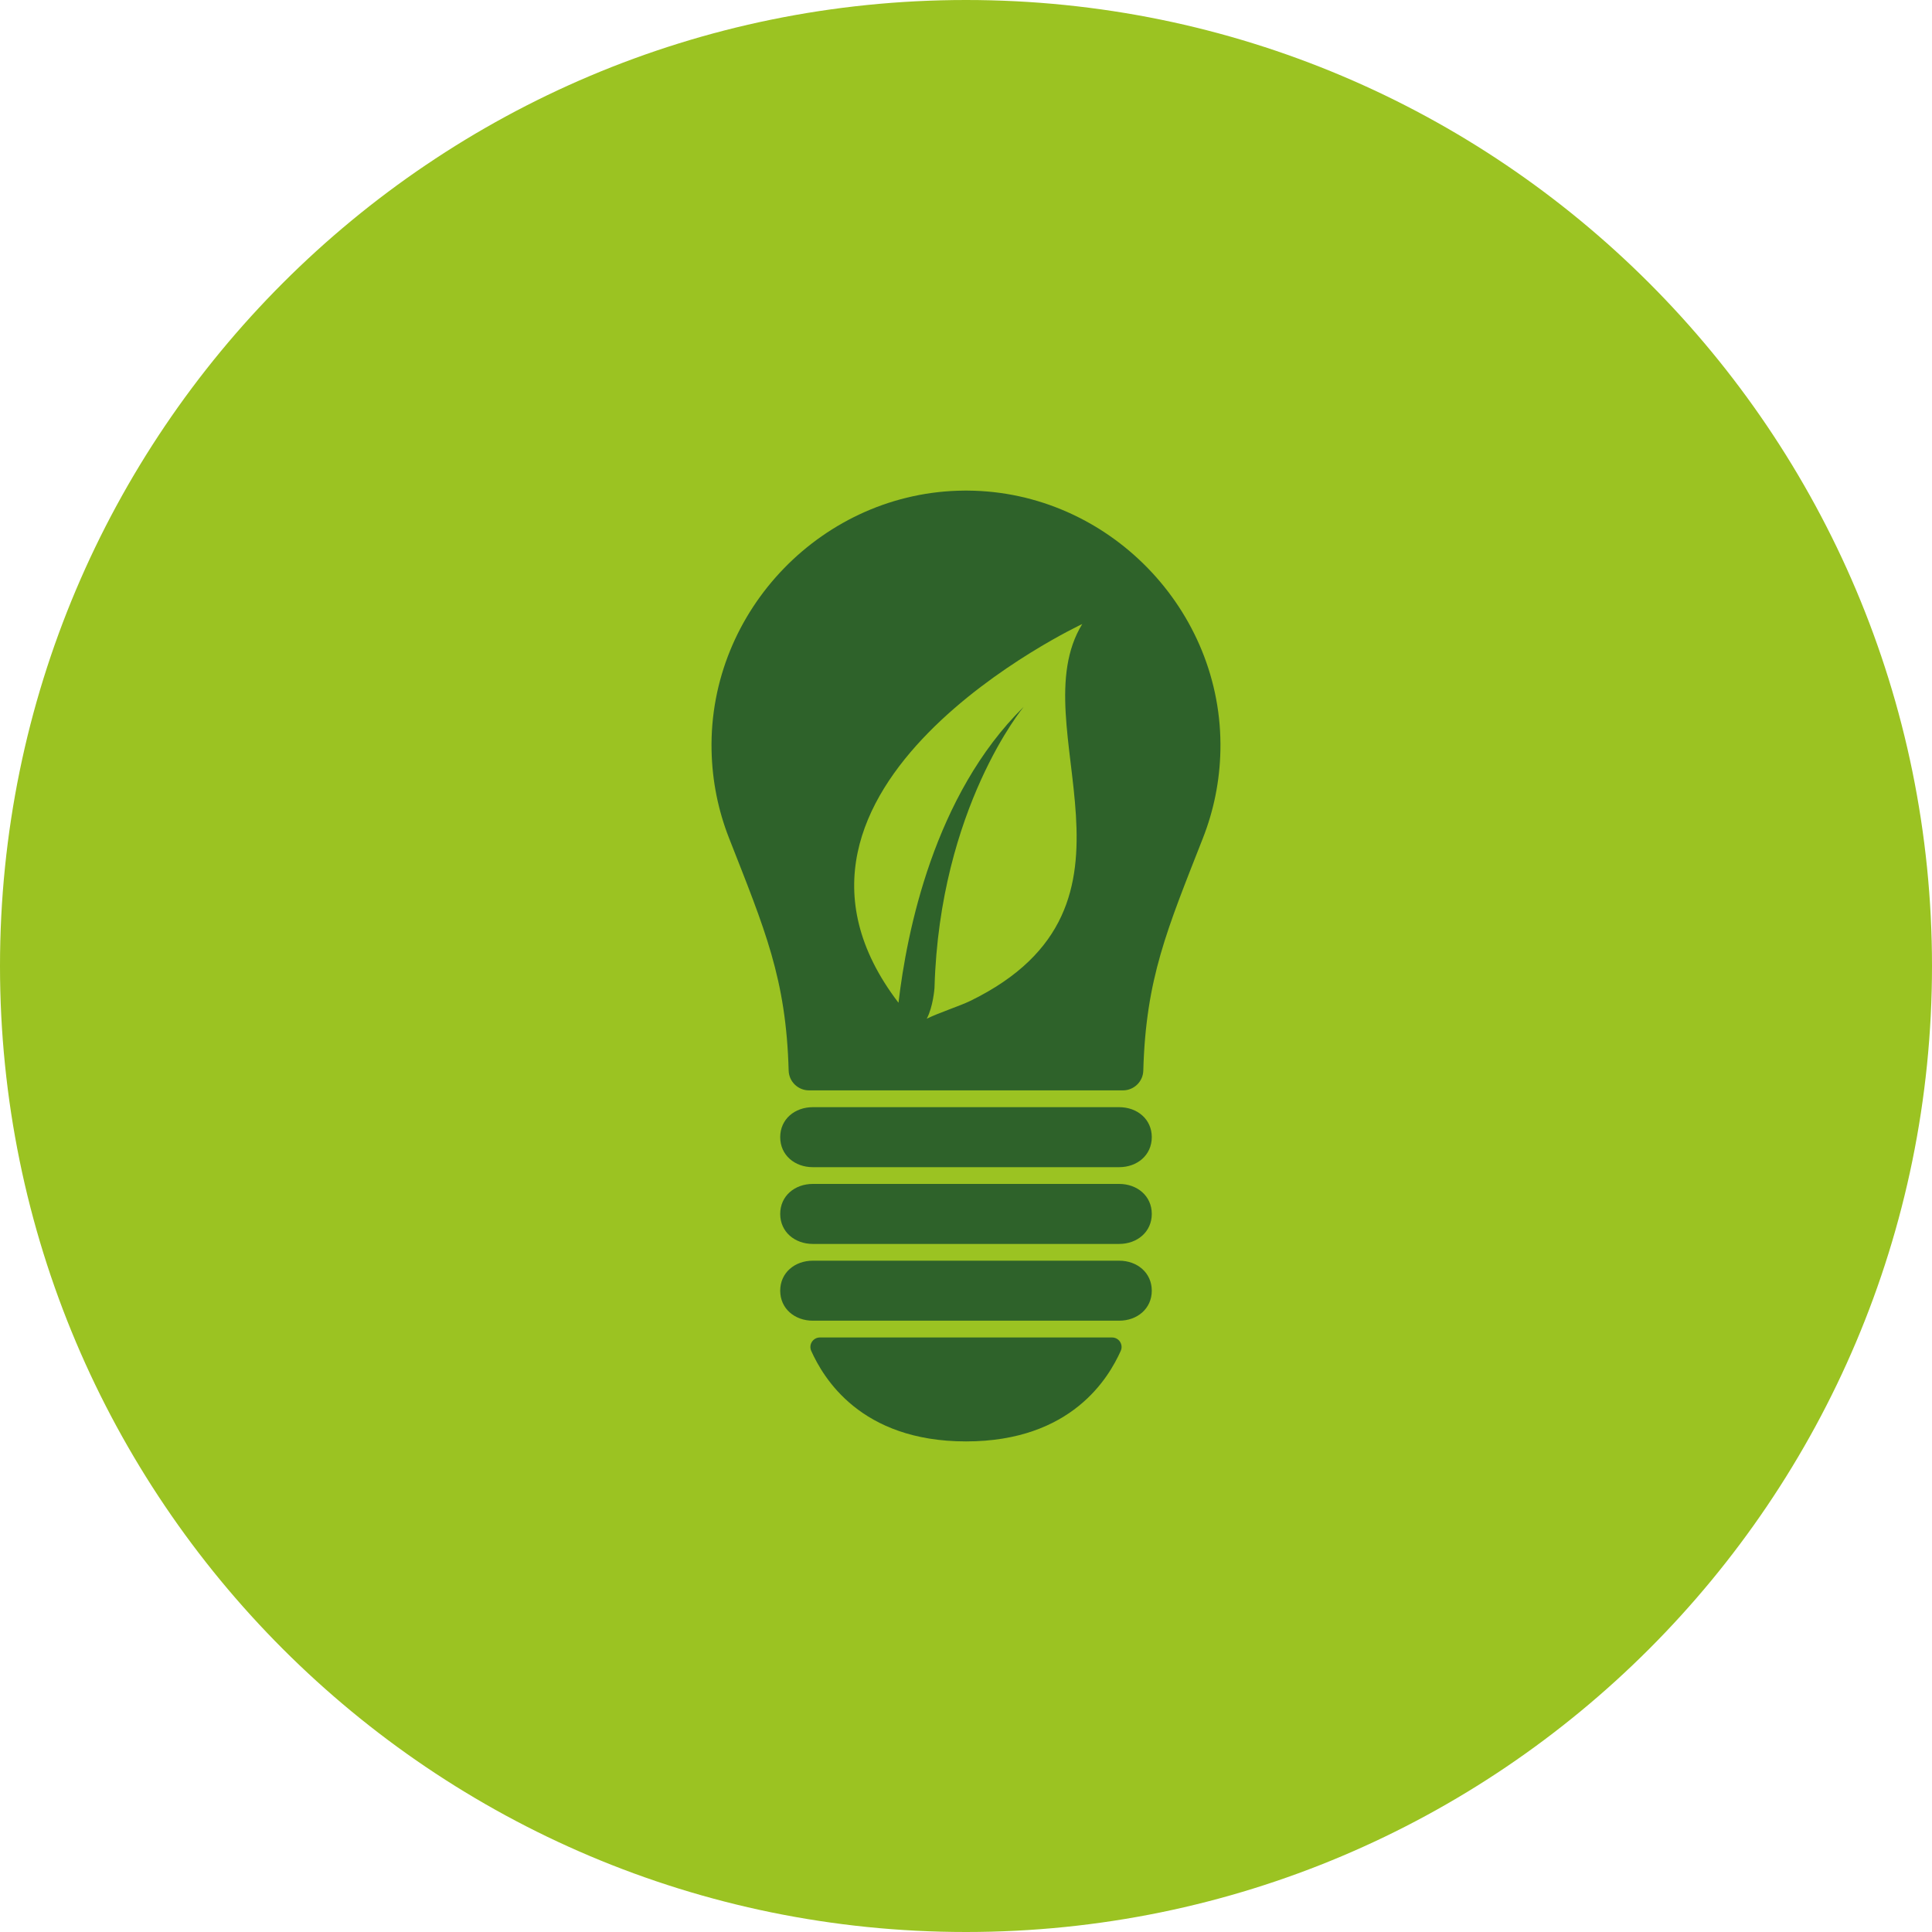 <?xml version="1.0" encoding="utf-8"?>
<!-- Generator: Adobe Illustrator 14.0.0, SVG Export Plug-In  -->
<!DOCTYPE svg PUBLIC "-//W3C//DTD SVG 1.0//EN" "http://www.w3.org/TR/2001/REC-SVG-20010904/DTD/svg10.dtd">
<svg version="1.0"
	 xmlns="http://www.w3.org/2000/svg" xmlns:xlink="http://www.w3.org/1999/xlink" xmlns:a="http://ns.adobe.com/AdobeSVGViewerExtensions/3.0/"
	 x="0px" y="0px" width="280px" height="280px" viewBox="0 0 280 280" enable-background="new 0 0 280 280" xml:space="preserve">
<defs>
</defs>
<rect x="35" y="35" fill="none" width="209.997" height="210"/>
<path fill="#9BC322" d="M280,140c0,77.318-62.682,140-140,140C62.68,280,0,217.318,0,140C0,62.68,62.68,0,140,0
	C217.318,0,280,62.68,280,140"/>
<path fill="#2E622A" d="M140.26,71.101h-0.525c-20.362,0.142-37.031,17.303-36.609,37.658c0.091,4.465,0.978,8.732,2.52,12.671
	c5.217,13.311,8.28,20.365,8.653,33.731c0.046,1.597,1.358,2.865,2.957,2.865h22.741h22.744c1.597,0,2.914-1.269,2.955-2.865
	c0.374-13.366,3.438-20.42,8.654-33.731c1.545-3.938,2.429-8.208,2.521-12.671C177.292,88.404,160.622,71.243,140.26,71.101z
	 M140.618,145.06c-1.548,0.748-4.488,1.688-6.305,2.578c0.917-1.725,1.118-4.378,1.122-4.479c0-0.03,0-0.055,0-0.067l0.002-0.008
	c0.752-26.021,12.922-40.643,12.922-40.643c-13.006,12.791-16.953,32.684-18.143,42.885c-23.908-31.246,26.629-54.887,26.629-54.887
	C147.729,105.314,168.928,131.233,140.618,145.06z"/>
<path fill="#2E622A" d="M162.203,160.46h-44.408c-2.607,0-4.722,1.736-4.722,4.343c0,2.612,2.115,4.352,4.722,4.352h44.408
	c2.606,0,4.722-1.739,4.722-4.352C166.926,162.196,164.81,160.46,162.203,160.46z"/>
<path fill="#2E622A" d="M162.203,171.584h-44.408c-2.607,0-4.722,1.738-4.722,4.346s2.115,4.349,4.722,4.349h44.408
	c2.606,0,4.722-1.741,4.722-4.349C166.926,173.322,164.81,171.584,162.203,171.584z"/>
<path fill="#2E622A" d="M162.203,182.709h-44.408c-2.607,0-4.722,1.742-4.722,4.348c0,2.607,2.115,4.347,4.722,4.347h44.408
	c2.606,0,4.722-1.739,4.722-4.347C166.925,184.451,164.81,182.709,162.203,182.709z"/>
<path fill="#2E622A" d="M161.167,193.836h-42.338c-1.002,0-1.668,1.035-1.258,1.949c1.722,3.82,7.089,13.115,22.427,13.115
	c15.349,0,20.706-9.295,22.426-13.115C162.838,194.871,162.172,193.836,161.167,193.836z"/>
</svg>
